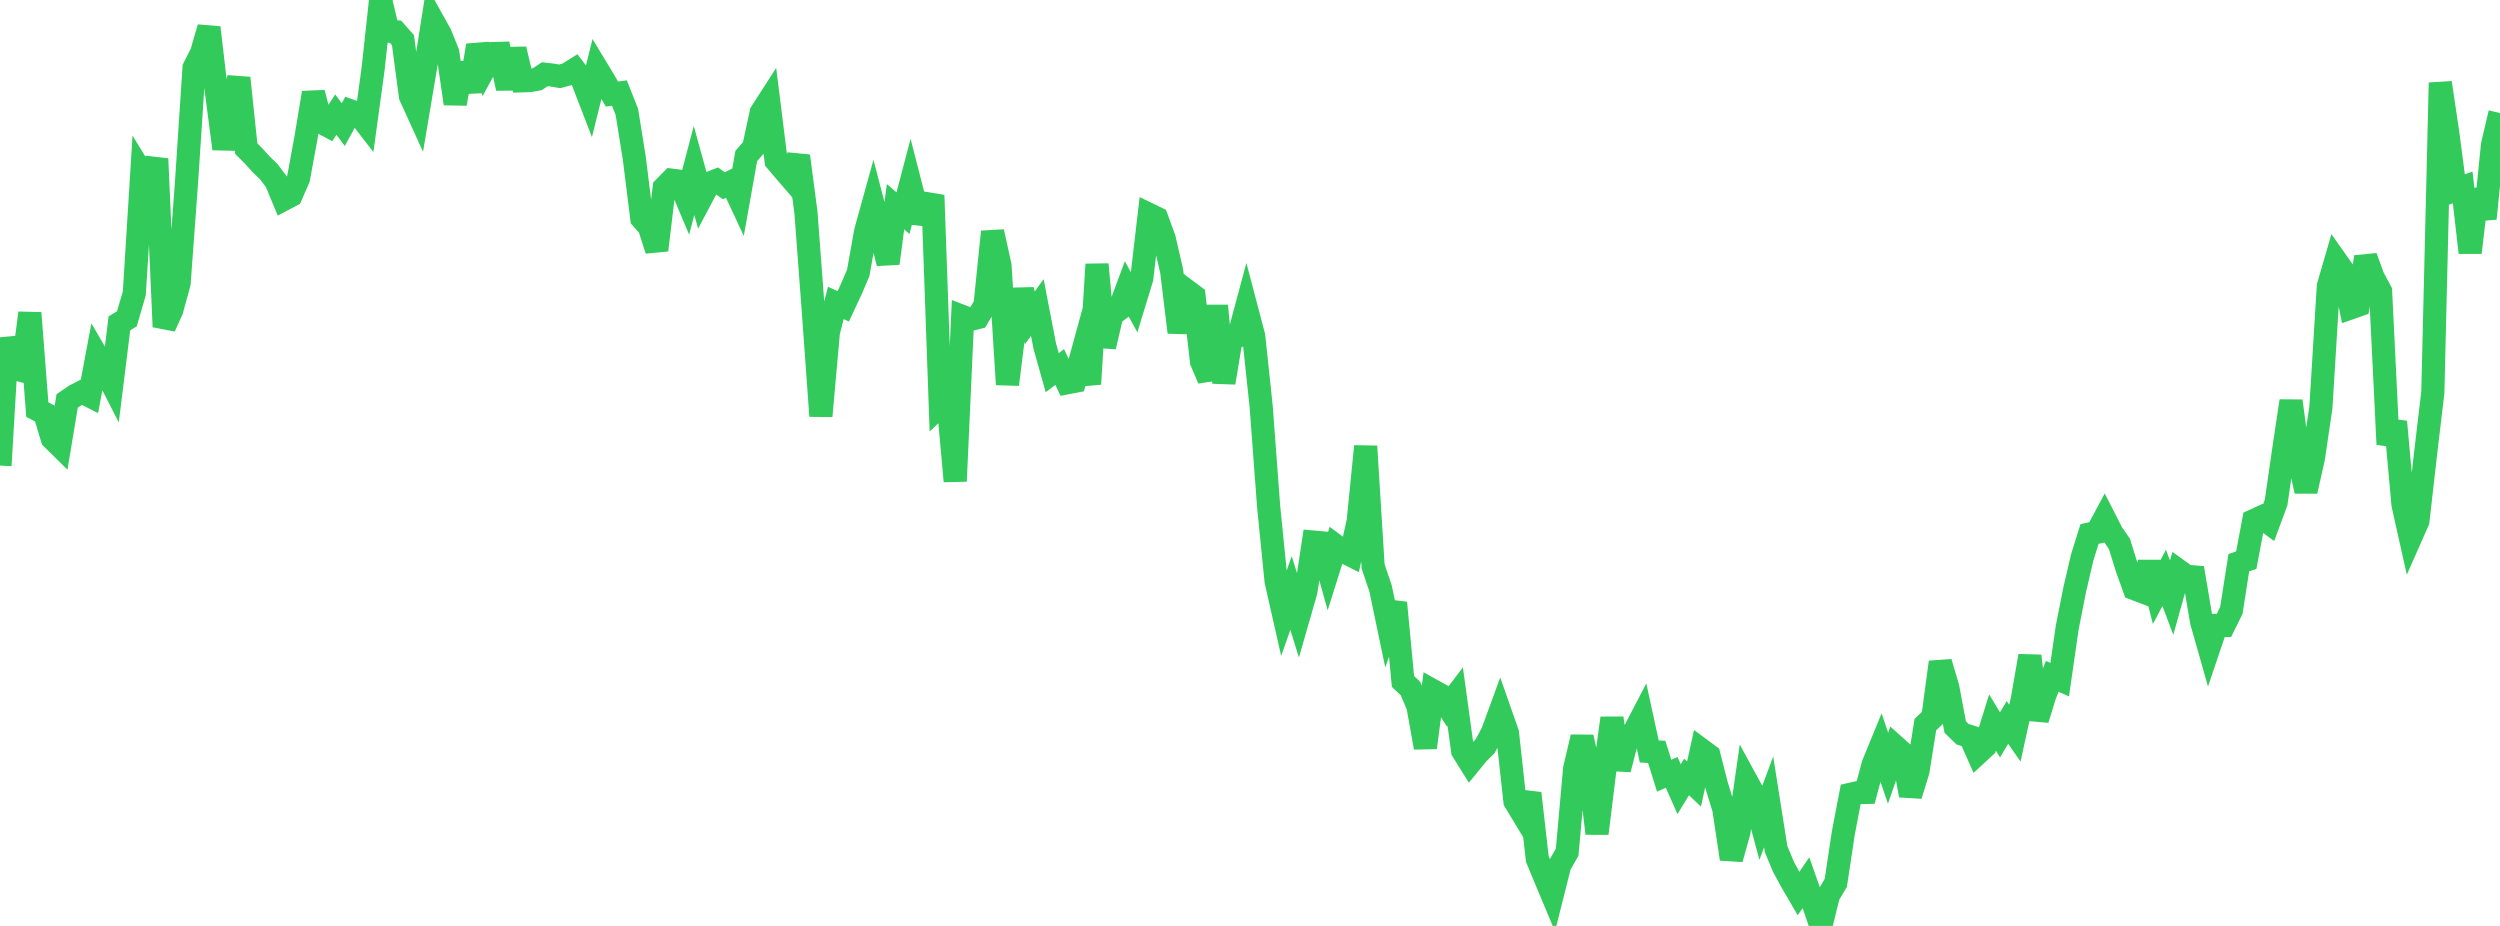 <?xml version="1.0" standalone="no"?>
<!DOCTYPE svg PUBLIC "-//W3C//DTD SVG 1.1//EN" "http://www.w3.org/Graphics/SVG/1.1/DTD/svg11.dtd">

<svg width="135" height="50" viewBox="0 0 135 50" preserveAspectRatio="none" 
  xmlns="http://www.w3.org/2000/svg"
  xmlns:xlink="http://www.w3.org/1999/xlink">


<polyline points="0.0, 25.141 0.403, 18.269 0.806, 19.905 1.209, 20.016 1.612, 16.901 2.015, 22.118 2.418, 22.331 2.821, 23.675 3.224, 24.073 3.627, 21.651 4.03, 21.373 4.433, 21.165 4.836, 21.372 5.239, 19.225 5.642, 19.917 6.045, 20.709 6.448, 17.462 6.851, 17.216 7.254, 15.837 7.657, 9.339 8.06, 9.999 8.463, 8.577 8.866, 17.645 9.269, 16.761 9.672, 15.291 10.075, 9.796 10.478, 3.666 10.881, 2.868 11.284, 1.491 11.687, 4.954 12.09, 8.035 12.493, 5.799 12.896, 4.21 13.299, 8.026 13.701, 8.429 14.104, 8.874 14.507, 9.261 14.91, 9.795 15.313, 10.77 15.716, 10.558 16.119, 9.636 16.522, 7.442 16.925, 5.01 17.328, 6.592 17.731, 6.805 18.134, 6.19 18.537, 6.73 18.94, 5.991 19.343, 6.132 19.746, 6.651 20.149, 3.71 20.552, 0.0 20.955, 1.682 21.358, 1.714 21.761, 2.171 22.164, 5.192 22.567, 6.078 22.97, 3.686 23.373, 1.12 23.776, 1.842 24.179, 2.842 24.582, 5.597 24.985, 3.426 25.388, 4.935 25.791, 2.454 26.194, 3.636 26.597, 2.895 27.0, 2.883 27.403, 4.772 27.806, 2.655 28.209, 4.363 28.612, 4.351 29.015, 4.277 29.418, 4.008 29.821, 4.054 30.224, 4.123 30.627, 4.012 31.03, 3.76 31.433, 4.289 31.836, 5.334 32.239, 3.716 32.642, 4.382 33.045, 5.079 33.448, 5.024 33.851, 6.044 34.254, 8.557 34.657, 11.791 35.06, 12.244 35.463, 13.507 35.866, 10.142 36.269, 9.73 36.672, 9.782 37.075, 10.736 37.478, 9.204 37.881, 10.665 38.284, 9.903 38.687, 9.746 39.09, 10.032 39.493, 9.825 39.896, 10.688 40.299, 8.423 40.701, 7.961 41.104, 6.08 41.507, 5.453 41.91, 8.684 42.313, 9.159 42.716, 9.626 43.119, 8.422 43.522, 11.482 43.925, 16.873 44.328, 22.466 44.731, 17.948 45.134, 16.359 45.537, 16.539 45.94, 15.677 46.343, 14.741 46.746, 12.492 47.149, 11.037 47.552, 12.58 47.955, 14.22 48.358, 11.166 48.761, 11.512 49.164, 9.981 49.567, 11.552 49.97, 11.597 50.373, 10.544 50.776, 21.905 51.179, 21.528 51.582, 25.986 51.985, 17.097 52.388, 17.253 52.791, 17.151 53.194, 16.466 53.597, 12.515 54.0, 14.336 54.403, 20.762 54.806, 17.532 55.209, 15.664 55.612, 17.16 56.015, 16.606 56.418, 18.691 56.821, 20.125 57.224, 19.817 57.627, 20.669 58.03, 20.592 58.433, 19.112 58.836, 20.735 59.239, 14.275 59.642, 18.721 60.045, 16.998 60.448, 16.695 60.851, 15.609 61.254, 16.345 61.657, 15.03 62.06, 11.587 62.463, 11.782 62.866, 12.882 63.269, 14.635 63.672, 17.946 64.075, 15.687 64.478, 15.989 64.881, 19.515 65.284, 20.47 65.687, 16.514 66.09, 20.665 66.493, 18.237 66.896, 18.133 67.299, 16.63 67.701, 18.156 68.104, 21.961 68.507, 27.361 68.91, 31.391 69.313, 33.167 69.716, 32.02 70.119, 33.322 70.522, 31.92 70.925, 29.272 71.328, 29.308 71.731, 30.757 72.134, 29.475 72.537, 29.776 72.94, 29.978 73.343, 28.145 73.746, 24.1 74.149, 30.588 74.552, 31.781 74.955, 33.709 75.358, 32.551 75.761, 36.797 76.164, 37.177 76.567, 38.128 76.97, 40.371 77.373, 37.295 77.776, 37.519 78.179, 38.145 78.582, 37.616 78.985, 40.549 79.388, 41.195 79.791, 40.701 80.194, 40.301 80.597, 39.538 81.0, 38.436 81.403, 39.585 81.806, 43.265 82.209, 43.932 82.612, 42.84 83.015, 46.383 83.418, 47.36 83.821, 48.322 84.224, 46.724 84.627, 46.015 85.03, 41.51 85.433, 39.804 85.836, 41.651 86.239, 45.006 86.642, 41.735 87.045, 38.78 87.448, 41.546 87.851, 39.976 88.254, 39.5 88.657, 38.726 89.06, 40.579 89.463, 40.603 89.866, 41.888 90.269, 41.706 90.672, 42.616 91.075, 41.955 91.478, 42.339 91.881, 40.495 92.284, 40.793 92.687, 42.377 93.09, 43.701 93.493, 46.385 93.896, 44.951 94.299, 42.153 94.701, 42.889 95.104, 44.385 95.507, 43.302 95.91, 45.854 96.313, 46.818 96.716, 47.563 97.119, 48.255 97.522, 47.665 97.925, 48.81 98.328, 50.0 98.731, 48.358 99.134, 47.671 99.537, 44.995 99.94, 42.89 100.343, 42.798 100.746, 42.791 101.149, 41.286 101.552, 40.301 101.955, 41.481 102.358, 40.324 102.761, 40.684 103.164, 42.952 103.567, 41.652 103.97, 39.128 104.373, 38.747 104.776, 35.759 105.179, 37.115 105.582, 39.261 105.985, 39.65 106.388, 39.775 106.791, 40.684 107.194, 40.311 107.597, 39.013 108.0, 39.685 108.403, 39.01 108.806, 39.591 109.209, 37.743 109.612, 35.42 110.015, 38.852 110.418, 37.54 110.821, 36.523 111.224, 36.701 111.627, 33.905 112.03, 31.864 112.433, 30.12 112.836, 28.836 113.239, 28.746 113.642, 27.994 114.045, 28.784 114.448, 29.368 114.851, 30.664 115.254, 31.786 115.657, 31.939 116.06, 30.38 116.463, 31.969 116.866, 31.206 117.269, 32.275 117.672, 30.832 118.075, 31.122 118.478, 31.154 118.881, 33.546 119.284, 34.967 119.687, 33.776 120.09, 33.777 120.493, 32.962 120.896, 30.388 121.299, 30.248 121.701, 28.114 122.104, 27.929 122.507, 28.224 122.91, 27.136 123.313, 24.339 123.716, 21.653 124.119, 24.681 124.522, 26.523 124.925, 24.731 125.328, 22.001 125.731, 15.454 126.134, 14.065 126.537, 14.638 126.94, 16.624 127.343, 16.483 127.746, 13.877 128.149, 14.983 128.552, 15.736 128.955, 23.995 129.358, 22.772 129.761, 27.244 130.164, 29.046 130.567, 28.135 130.97, 24.59 131.373, 21.186 131.776, 4.468 132.179, 7.182 132.582, 10.266 132.985, 10.12 133.388, 13.641 133.791, 10.238 134.194, 11.803 134.597, 7.812 135.0, 6.104" fill="none" stroke="#32ca5b" stroke-width="1.25"/>

</svg>